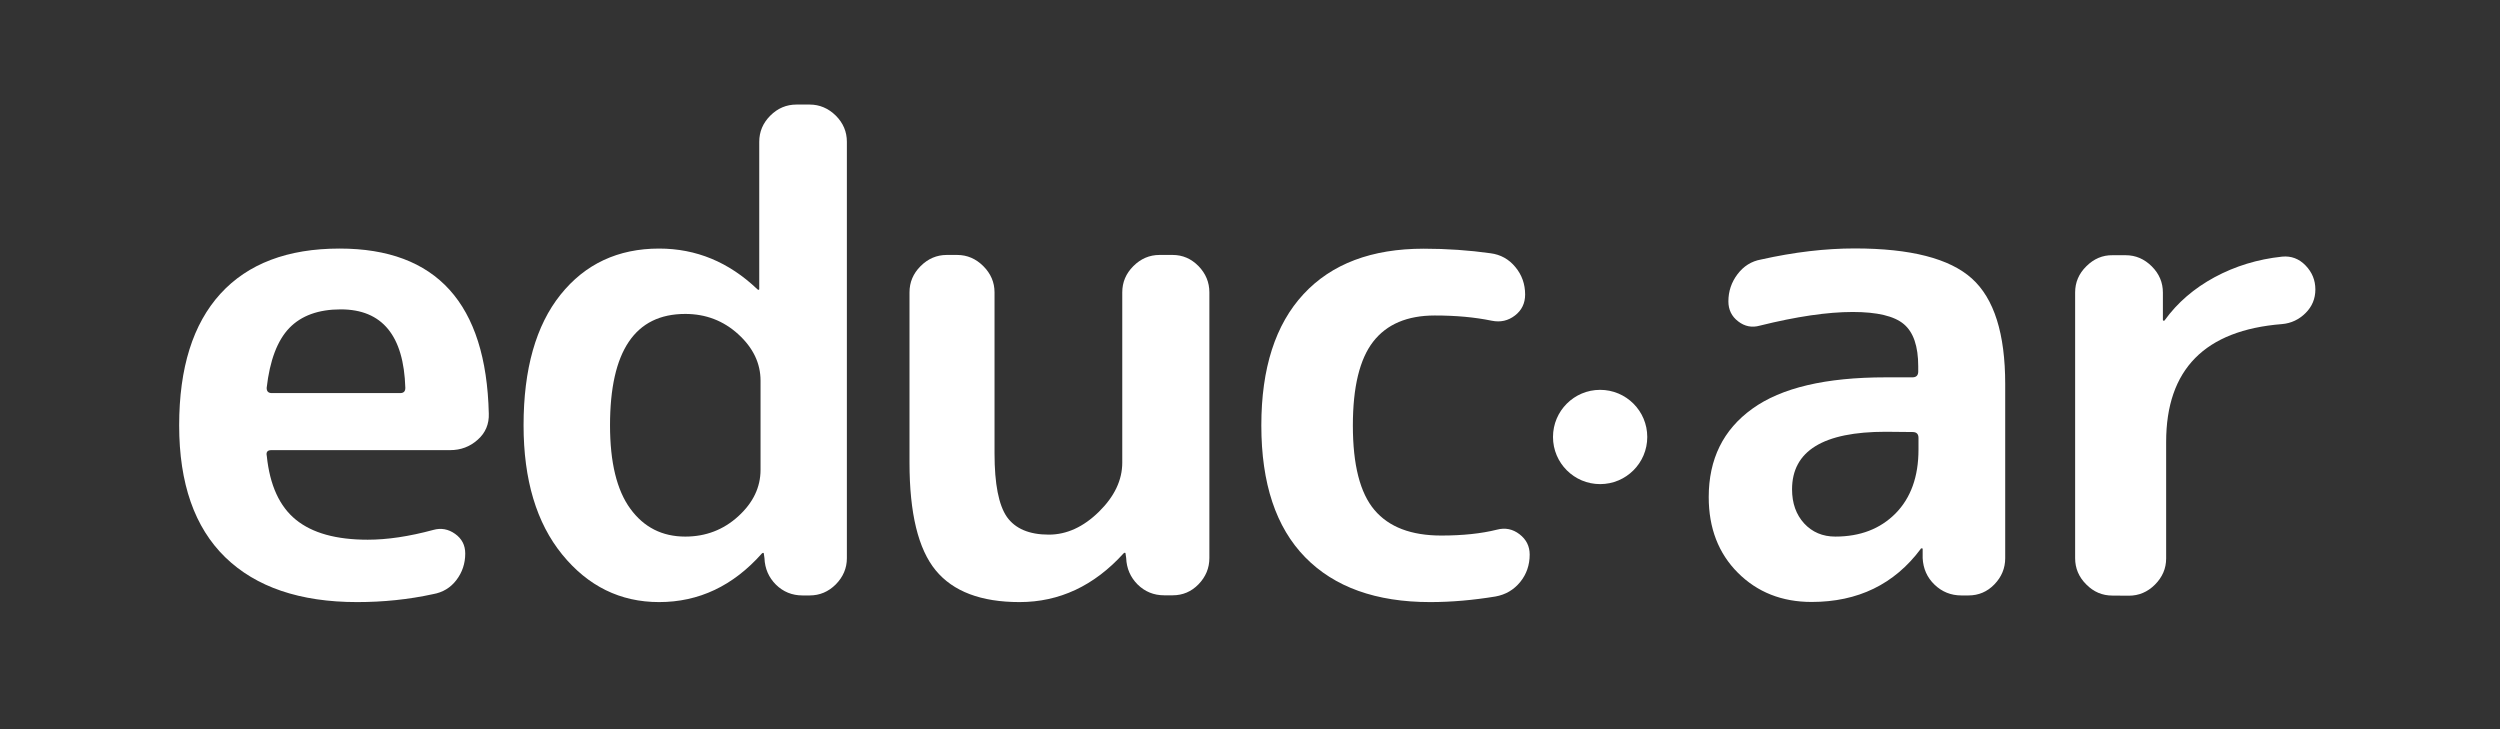 <?xml version="1.0" encoding="utf-8"?>
<!-- Generator: Adobe Illustrator 25.4.8, SVG Export Plug-In . SVG Version: 6.00 Build 0)  -->
<svg version="1.1" id="Capa_1" xmlns="http://www.w3.org/2000/svg" xmlns:xlink="http://www.w3.org/1999/xlink" x="0px" y="0px"
	 viewBox="0 0 1920 559.9" style="enable-background:new 0 0 1920 559.9;" xml:space="preserve">
<rect x="0" y="0" width="1920" height="559.9" fill="#333333" stroke="none"/>
<style type="text/css">
	.st0{fill:#FFFFFF;}
</style>
<g>
	<circle class="st0" cx="1228.9" cy="335.6" r="36.2"/>
	<path class="st0" d="M274.3,462.4c-43.9,0-77.7-11.5-101.3-34.4c-23.6-23-35.4-56.7-35.4-101.3c0-44.3,10.6-77.9,31.7-101.1
		c21.1-23.1,51.6-34.7,91.5-34.7c74.4,0,112.6,42.2,114.6,126.7c0.3,8-2.5,14.8-8.5,20.1c-6,5.4-13.1,8-21.1,8H208.4
		c-3,0-4.2,1.5-3.5,4.5c2.3,22.5,9.8,38.8,22.4,49c12.6,10.2,30.9,15.3,55.1,15.3c15.1,0,31.8-2.5,50.3-7.5c6-1.7,11.6-0.7,16.8,3
		c5.2,3.7,7.8,8.7,7.8,15.1c0,7.7-2.3,14.5-6.8,20.4c-4.5,5.9-10.5,9.5-17.9,10.8C313.8,460.4,294.4,462.4,274.3,462.4z
		 M261.7,237.6c-17.1,0-30.3,4.8-39.5,14.3c-9.2,9.6-15,24.9-17.4,46c0,2.7,1.3,4,4,4h98.5c2.7,0,4-1.3,4-4
		C310.1,257.7,293.5,237.6,261.7,237.6z"/>
	<path class="st0" d="M506.2,462.4c-29.8,0-54.6-12.2-74.4-36.5c-19.8-24.3-29.7-57.4-29.7-99.3c0-43.2,9.5-76.7,28.4-100.3
		c18.9-23.6,44.2-35.4,75.7-35.4c28.5,0,53.6,10.4,75.4,31.2c0.3,0.3,0.7,0.5,1,0.5c0.3,0,0.5-0.2,0.5-0.5V108.9
		c0-7.7,2.8-14.4,8.5-20.1c5.7-5.7,12.4-8.5,20.1-8.5h10.1c7.7,0,14.4,2.9,20.1,8.5c5.7,5.7,8.5,12.4,8.5,20.1v319.8
		c0,7.7-2.9,14.4-8.5,20.1c-5.7,5.7-12.4,8.5-20.1,8.5h-5.5c-8,0-14.8-2.8-20.4-8.3c-5.5-5.5-8.5-12.3-8.8-20.4l-0.5-3.5
		c0-0.3-0.2-0.5-0.5-0.5c-0.3,0-0.7,0.2-1,0.5C563,450,536.7,462.4,506.2,462.4z M526.3,241.1c-38.6,0-57.8,28.5-57.8,85.5
		c0,28.5,5.2,49.9,15.6,64.1c10.4,14.3,24.5,21.4,42.2,21.4c15.7,0,29.3-5.2,40.7-15.6c11.4-10.4,17.1-22.3,17.1-35.7v-68.4
		c0-13.4-5.7-25.3-17.1-35.7C555.6,246.3,542,241.1,526.3,241.1z"/>
	<path class="st0" d="M783,462.4c-29.5,0-51-8.1-64.4-24.4c-13.4-16.3-20.1-43.8-20.1-82.7V224.5c0-7.7,2.8-14.4,8.5-20.1
		c5.7-5.7,12.4-8.6,20.1-8.6h8c7.7,0,14.4,2.9,20.1,8.6c5.7,5.7,8.6,12.4,8.6,20.1v123.7c0,23.5,3.2,39.7,9.5,48.8
		c6.4,9,17.1,13.6,32.2,13.6c13.7,0,26.6-5.9,38.5-17.6c11.9-11.7,17.9-24.3,17.9-37.7V224.5c0-7.7,2.8-14.4,8.5-20.1
		c5.7-5.7,12.4-8.6,20.1-8.6h10.1c7.7,0,14.3,2.9,19.9,8.6c5.5,5.7,8.3,12.4,8.3,20.1v204.1c0,7.7-2.8,14.4-8.3,20.1
		c-5.5,5.7-12.2,8.5-19.9,8.5h-6.5c-8,0-14.8-2.8-20.4-8.3c-5.5-5.5-8.5-12.3-8.8-20.4l-0.5-3.5c0-0.3-0.2-0.5-0.5-0.5
		c-0.3,0-0.7,0.2-1,0.5C840.2,450,813.5,462.4,783,462.4z"/>
	<path class="st0" d="M1098.4,462.4c-41.6,0-73.6-11.5-96-34.4c-22.5-23-33.7-56.7-33.7-101.3c0-43.9,10.8-77.5,32.4-100.8
		c21.6-23.3,52.4-34.9,92.3-34.9c17.8,0,34.9,1.2,51.3,3.5c7.7,1,14.1,4.5,19.1,10.6c5,6,7.5,13.1,7.5,21.1c0,6.7-2.6,12.1-7.8,16.1
		c-5.2,4-11.1,5.4-17.9,4c-13.1-2.7-27.6-4-43.7-4c-21.1,0-36.9,6.7-47.3,20.1c-10.4,13.4-15.6,34.9-15.6,64.4
		c0,30.2,5.5,51.8,16.6,64.9c11.1,13.1,28.2,19.6,51.3,19.6c16.4,0,30.7-1.5,42.7-4.5c6.4-1.7,12.2-0.5,17.4,3.5
		c5.2,4,7.8,9.2,7.8,15.6c0,8-2.4,15.1-7.3,21.1c-4.9,6-11.2,9.7-18.9,11.1C1131.5,460.9,1114.8,462.4,1098.4,462.4z"/>
	<g>
		<path class="st0" d="M1391.3,462.3c-22.8,0-41.7-7.5-56.6-22.4c-14.9-14.9-22.4-34.3-22.4-58.1c0-29.2,11.1-51.8,33.5-67.9
			c22.3-16.1,56.4-24.1,102.3-24.1l20.6,0c3,0,4.5-1.5,4.5-4.5l0-4c0-15.4-3.7-26.2-11.1-32.4c-7.4-6.2-20.5-9.3-39.2-9.3
			c-19.4,0-43.2,3.5-71.4,10.5c-6,1.7-11.6,0.6-16.6-3.3c-5-3.8-7.5-9-7.5-15.3c0-7.7,2.3-14.7,7-20.9c4.7-6.2,10.7-10,18.1-11.3
			c25.5-5.7,49.4-8.5,71.9-8.5c42.9,0,72.9,7.7,90,23.1c17.1,15.4,25.6,42.4,25.6,81l0,133.8c0,7.7-2.8,14.4-8.3,20.1
			c-5.5,5.7-12.2,8.5-19.9,8.5l-5.5,0c-8,0-14.9-2.8-20.6-8.3c-5.7-5.5-8.7-12.3-9.1-20.4l0-7c0-0.3-0.2-0.5-0.5-0.5
			c-0.7,0-1,0.2-1,0.5C1454.8,448.8,1426.8,462.3,1391.3,462.3z M1448.2,331.6c-47.9,0-71.9,14.7-71.9,44.2
			c0,10.7,3.1,19.4,9.3,26.2c6.2,6.7,14.2,10.1,23.9,10.1c19.1,0,34.5-5.9,46.3-17.8c11.7-11.9,17.6-28.2,17.6-49l0-9
			c0-3-1.5-4.5-4.5-4.5L1448.2,331.6z"/>
		<path class="st0" d="M1622.3,457.4c-7.7,0-14.4-2.8-20.1-8.6c-5.7-5.7-8.5-12.4-8.5-20.1l0-204.1c0-7.7,2.8-14.4,8.6-20.1
			c5.7-5.7,12.4-8.6,20.1-8.5l10.1,0c7.7,0,14.4,2.9,20.1,8.6c5.7,5.7,8.5,12.4,8.5,20.1l0,21.1c0,0.3,0.2,0.5,0.5,0.5
			c0.7,0,1-0.2,1-0.5c9.7-13.4,22.5-24.4,38.2-32.9c15.8-8.5,33-13.8,51.8-15.8c7-0.7,13.1,1.6,18.1,6.8c5,5.2,7.5,11.3,7.5,18.4
			s-2.5,13.1-7.5,18.1s-11.1,7.9-18.1,8.5c-59.3,4.7-89,34.8-89,90.5l0,89.5c0,7.7-2.9,14.4-8.6,20.1c-5.7,5.7-12.4,8.5-20.1,8.5
			L1622.3,457.4z"/>
	</g>
</g>
</svg>
